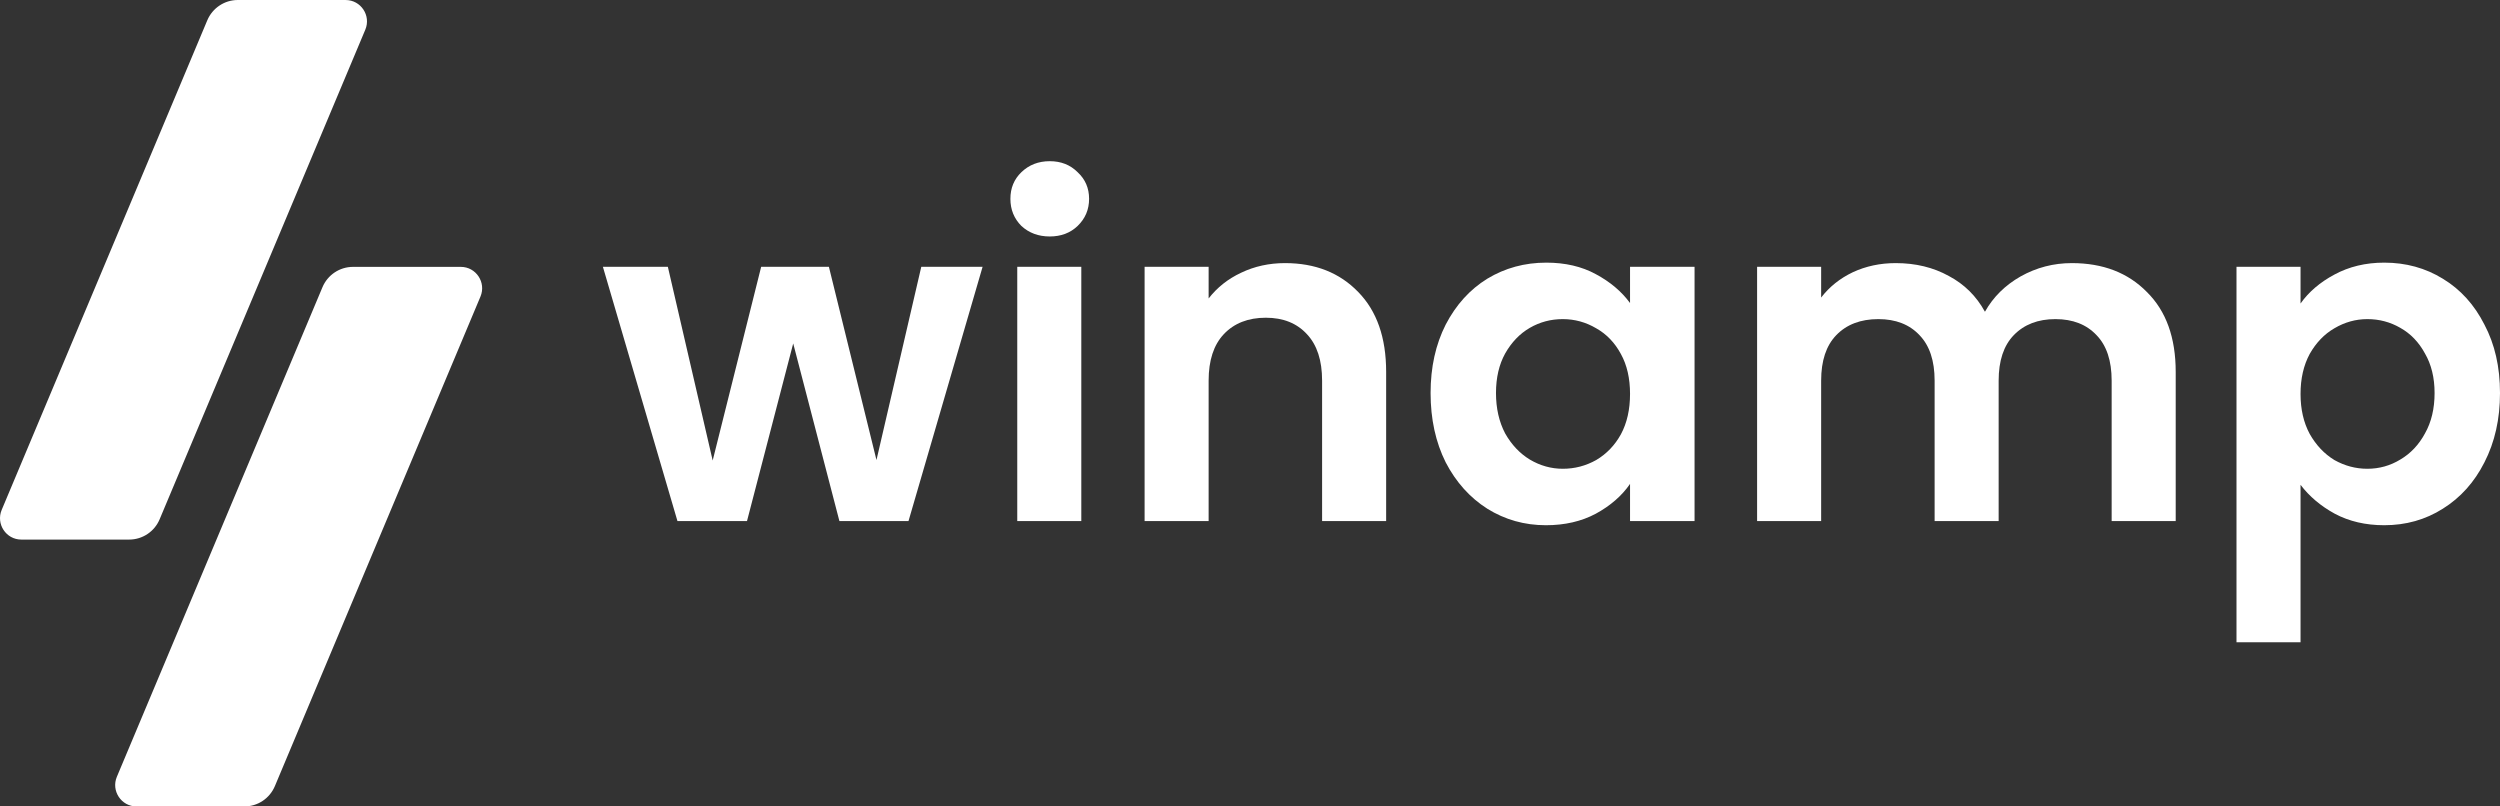 <svg width="124" height="40" viewBox="0 0 124 40" fill="none" xmlns="http://www.w3.org/2000/svg">
<rect x="0" y="0" width="124" height="40" fill="#333333" stroke="none"/>
<path d="M17.145 0.001C17.9 0.001 18.413 0.774 18.119 1.473L7.919 25.754C7.664 26.366 7.068 26.763 6.407 26.763H1.058C0.301 26.763 -0.209 25.989 0.084 25.29L10.282 1.007C10.539 0.398 11.135 0 11.794 0H17.145V0.001ZM22.857 13.237C23.612 13.237 24.125 14.011 23.831 14.71L13.634 38.991C13.508 39.29 13.297 39.546 13.028 39.725C12.758 39.904 12.443 40 12.12 40H6.771C6.016 40 5.503 39.226 5.797 38.527L15.995 14.244C16.252 13.635 16.847 13.237 17.509 13.237H22.857V13.237Z" fill="white"/>
<path d="M48.737 13.232L45.061 25.846H41.635L39.343 17.035L37.051 25.846H33.602L29.903 13.232H33.125L35.349 22.841L37.754 13.232H41.113L43.473 22.818L45.696 13.232H48.737Z" fill="white"/>
<path d="M52.067 11.729C51.507 11.729 51.038 11.555 50.66 11.206C50.297 10.841 50.116 10.393 50.116 9.862C50.116 9.331 50.297 8.891 50.66 8.542C51.038 8.177 51.507 7.995 52.067 7.995C52.627 7.995 53.088 8.177 53.451 8.542C53.829 8.891 54.019 9.331 54.019 9.862C54.019 10.393 53.829 10.841 53.451 11.206C53.088 11.555 52.627 11.729 52.067 11.729ZM53.633 13.232V25.846H50.456V13.232H53.633Z" fill="white"/>
<path d="M63.738 13.05C65.235 13.05 66.446 13.528 67.368 14.484C68.291 15.425 68.753 16.746 68.753 18.446V25.846H65.576V18.879C65.576 17.877 65.326 17.11 64.827 16.579C64.328 16.033 63.647 15.759 62.785 15.759C61.907 15.759 61.211 16.033 60.697 16.579C60.198 17.11 59.948 17.877 59.948 18.879V25.846H56.772V13.232H59.948V14.803C60.372 14.257 60.909 13.832 61.559 13.528C62.225 13.209 62.951 13.05 63.738 13.05Z" fill="white"/>
<path d="M70.957 19.494C70.957 18.219 71.206 17.088 71.706 16.101C72.22 15.114 72.908 14.355 73.77 13.824C74.648 13.293 75.624 13.027 76.698 13.027C77.635 13.027 78.452 13.217 79.148 13.596C79.859 13.976 80.427 14.454 80.85 15.031V13.232H84.05V25.846H80.85V24.002C80.442 24.594 79.874 25.087 79.148 25.482C78.437 25.861 77.613 26.051 76.675 26.051C75.616 26.051 74.648 25.778 73.77 25.232C72.908 24.685 72.22 23.919 71.706 22.932C71.206 21.93 70.957 20.784 70.957 19.494ZM80.85 19.539C80.85 18.765 80.699 18.105 80.396 17.558C80.094 16.997 79.685 16.572 79.171 16.283C78.657 15.98 78.105 15.828 77.514 15.828C76.924 15.828 76.38 15.972 75.881 16.26C75.382 16.549 74.973 16.974 74.655 17.535C74.353 18.082 74.201 18.735 74.201 19.494C74.201 20.253 74.353 20.921 74.655 21.497C74.973 22.059 75.382 22.492 75.881 22.795C76.395 23.099 76.94 23.251 77.514 23.251C78.105 23.251 78.657 23.106 79.171 22.818C79.685 22.514 80.094 22.089 80.396 21.543C80.699 20.981 80.85 20.313 80.85 19.539Z" fill="white"/>
<path d="M102.764 13.05C104.307 13.05 105.548 13.528 106.486 14.484C107.439 15.425 107.915 16.746 107.915 18.446V25.846H104.738V18.879C104.738 17.892 104.489 17.141 103.989 16.625C103.49 16.093 102.81 15.828 101.947 15.828C101.085 15.828 100.397 16.093 99.882 16.625C99.383 17.141 99.133 17.892 99.133 18.879V25.846H95.957V18.879C95.957 17.892 95.707 17.141 95.208 16.625C94.709 16.093 94.028 15.828 93.166 15.828C92.288 15.828 91.592 16.093 91.078 16.625C90.579 17.141 90.329 17.892 90.329 18.879V25.846H87.152V13.232H90.329V14.758C90.738 14.226 91.26 13.809 91.895 13.505C92.545 13.202 93.256 13.05 94.028 13.05C95.011 13.05 95.889 13.262 96.66 13.688C97.432 14.097 98.029 14.689 98.453 15.463C98.861 14.735 99.451 14.15 100.223 13.71C101.009 13.27 101.856 13.05 102.764 13.05Z" fill="white"/>
<path d="M114.107 15.054C114.515 14.477 115.075 13.999 115.786 13.619C116.512 13.225 117.336 13.027 118.259 13.027C119.333 13.027 120.301 13.293 121.164 13.824C122.041 14.355 122.729 15.114 123.228 16.101C123.743 17.073 124 18.203 124 19.494C124 20.784 123.743 21.93 123.228 22.932C122.729 23.919 122.041 24.685 121.164 25.232C120.301 25.778 119.333 26.051 118.259 26.051C117.336 26.051 116.519 25.861 115.808 25.482C115.112 25.102 114.545 24.624 114.107 24.047V31.858H110.93V13.232H114.107V15.054ZM120.755 19.494C120.755 18.735 120.596 18.082 120.279 17.535C119.976 16.974 119.568 16.549 119.053 16.26C118.554 15.972 118.009 15.828 117.419 15.828C116.845 15.828 116.3 15.98 115.786 16.283C115.286 16.572 114.878 16.997 114.56 17.558C114.258 18.12 114.107 18.78 114.107 19.539C114.107 20.298 114.258 20.959 114.56 21.52C114.878 22.082 115.286 22.514 115.786 22.818C116.3 23.106 116.845 23.251 117.419 23.251C118.009 23.251 118.554 23.099 119.053 22.795C119.568 22.492 119.976 22.059 120.279 21.497C120.596 20.936 120.755 20.268 120.755 19.494Z" fill="white"/>
</svg>
